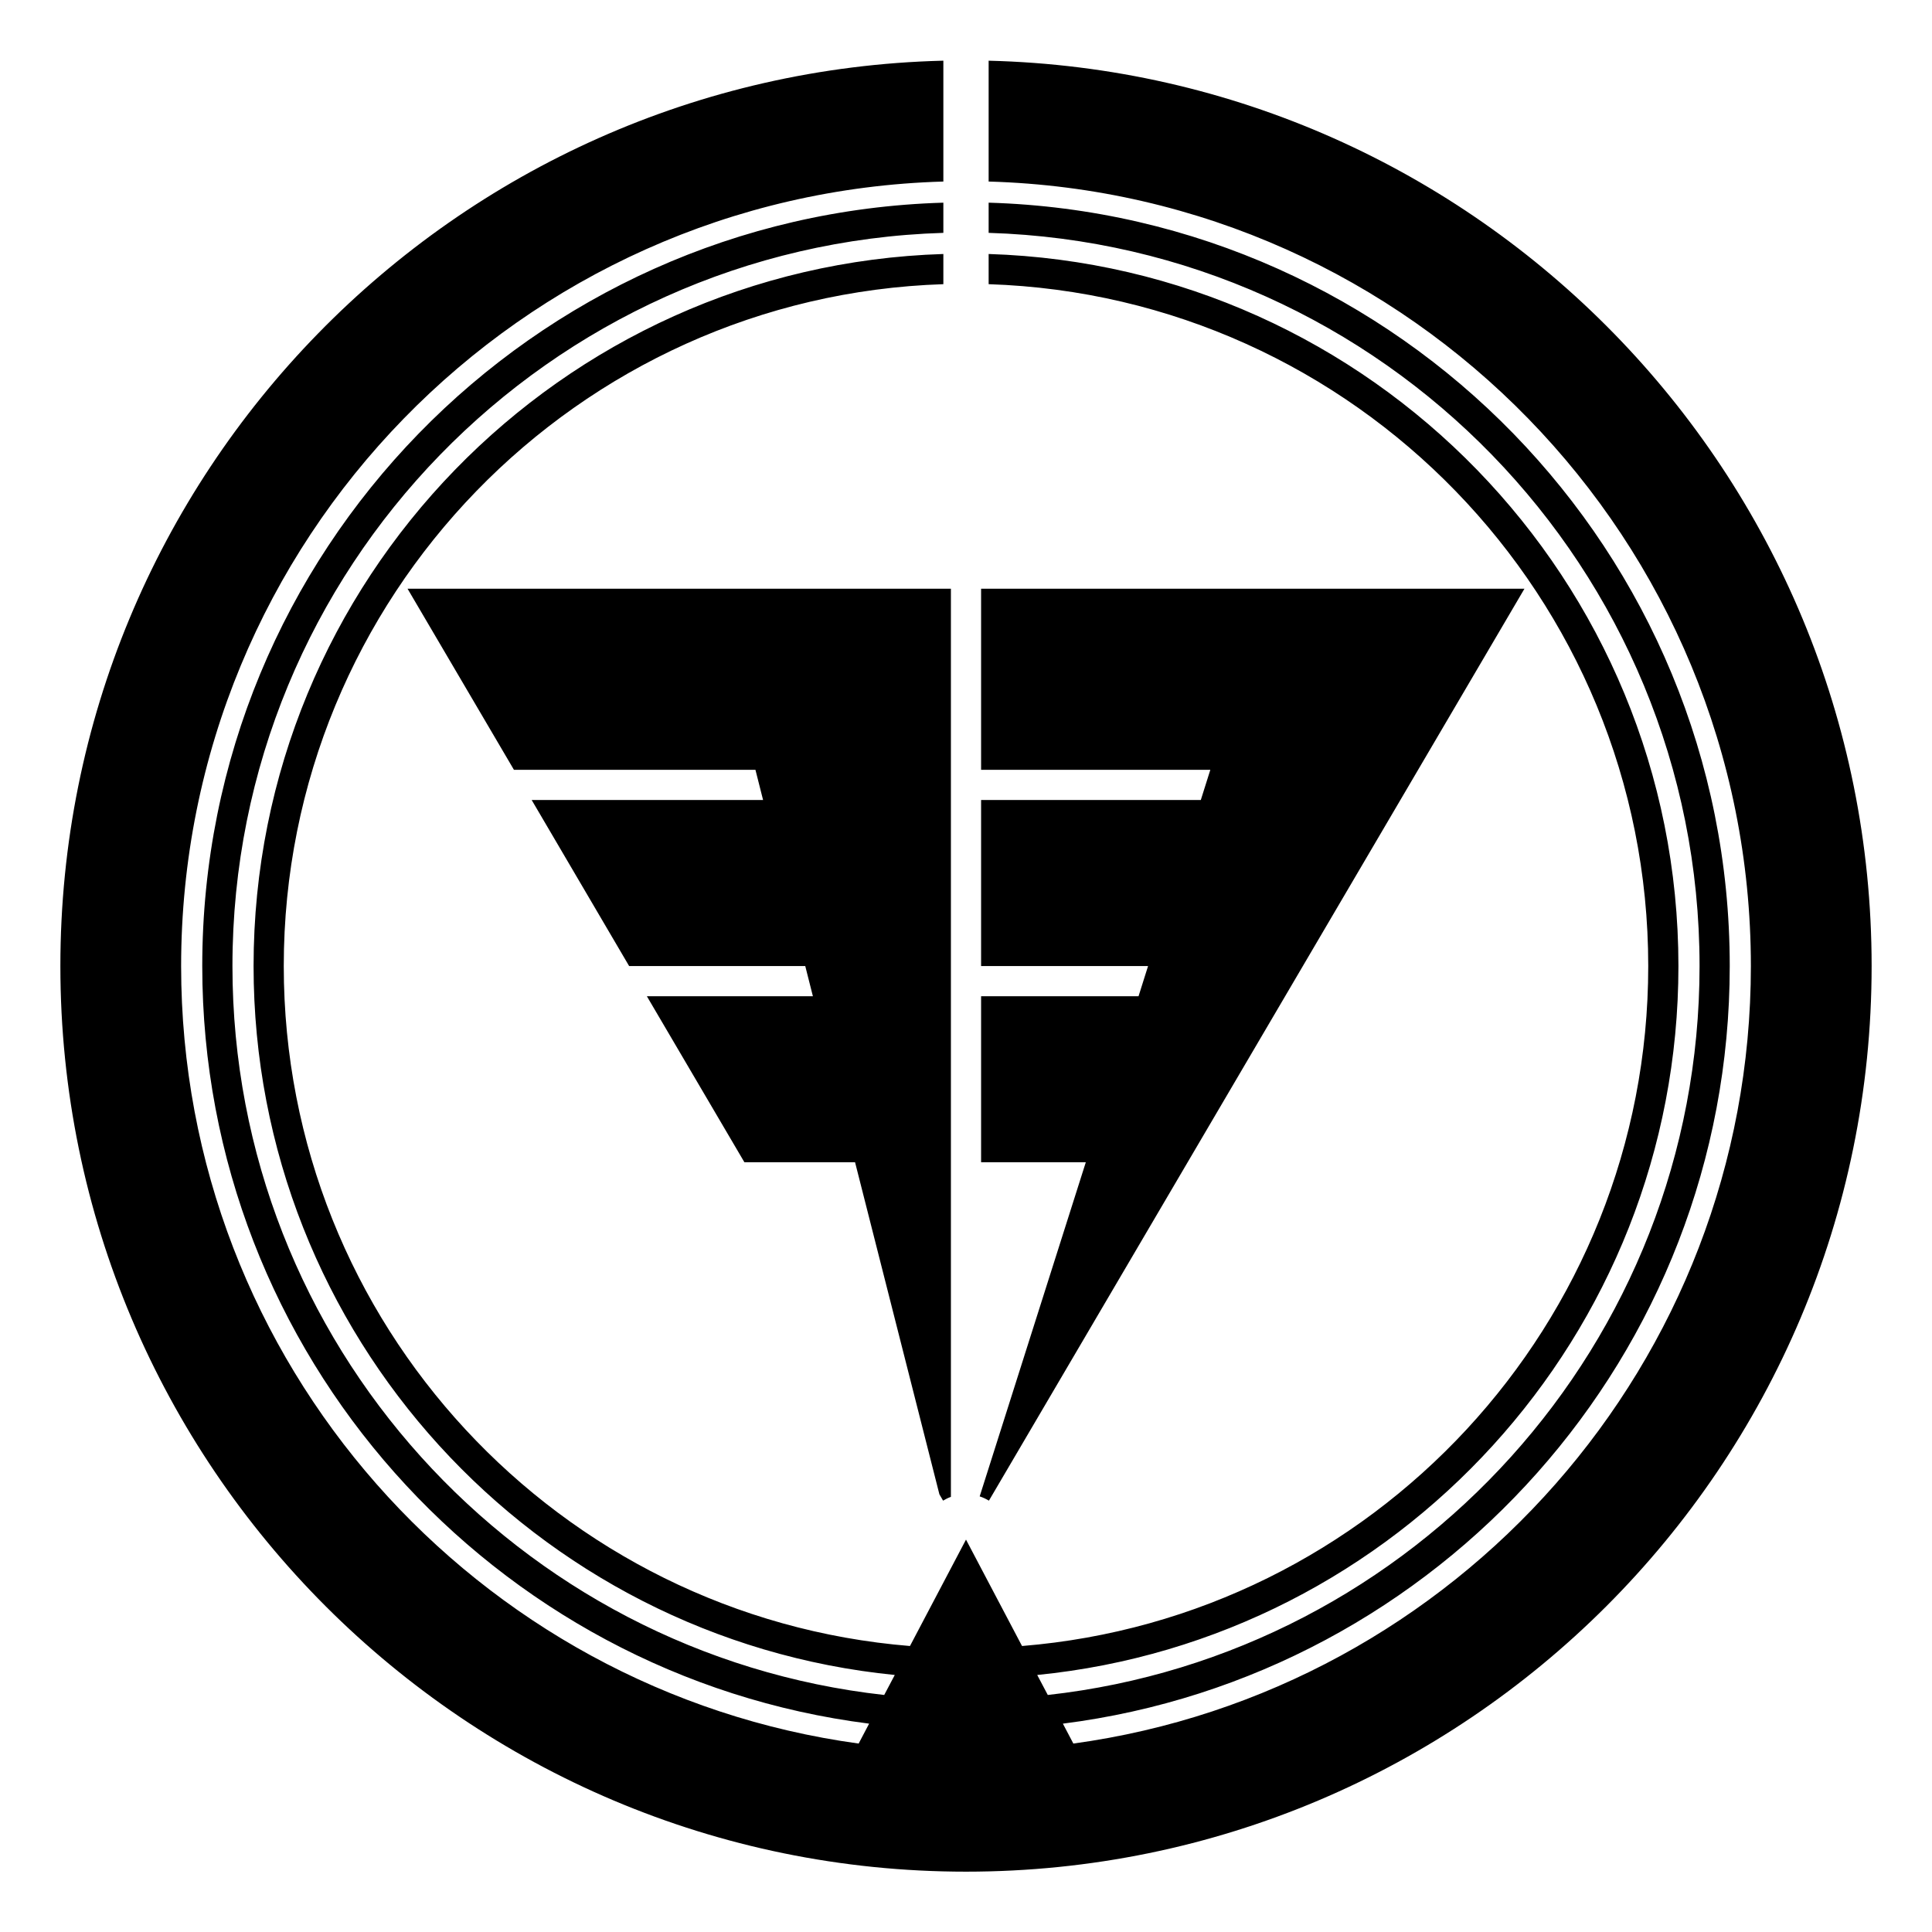 <?xml version="1.0" encoding="UTF-8" standalone="no"?>
<!-- Created with Inkscape (http://www.inkscape.org/) -->
<svg
   xmlns:svg="http://www.w3.org/2000/svg"
   xmlns="http://www.w3.org/2000/svg"
   version="1.0"
   width="640"
   height="640"
   id="svg2">
  <defs
     id="defs4" />
  <g
     transform="translate(20,-432.362)"
     id="layer1">
    <path
       d="M 292.25,452.469 C 130.222,456.578 -4.7369516e-015,589.362 0,752.375 C -4.7369516e-015,917.975 134.4,1052.375 300,1052.375 C 465.6,1052.375 600,917.975 600,752.375 C 600,589.279 469.643,456.449 307.5,452.469 L 307.5,492.5 C 447.56,496.469 560,611.361 560,752.375 C 560,883.831 462.276,992.58 335.562,1009.938 L 332.094,1003.344 C 456.619,987.561 553,881.163 553,752.375 C 553,615.228 443.691,503.472 307.5,499.5 L 307.5,509.5 C 438.174,513.464 543,620.745 543,752.375 C 543,877.353 448.493,980.357 327.094,993.844 L 323.594,987.219 C 442.805,975.372 536,874.687 536,752.375 C 536,624.613 434.305,520.466 307.5,516.5 L 307.5,526.5 C 428.788,530.458 526,630.131 526,752.375 C 526,870.875 434.639,968.171 318.562,977.625 L 300,942.375 L 281.438,977.625 C 165.361,968.171 74,870.875 74,752.375 C 74,630.131 171.212,530.458 292.5,526.5 L 292.5,516.5 C 165.695,520.466 64,624.613 64,752.375 C 64,874.687 157.196,975.372 276.406,987.219 L 272.906,993.844 C 151.507,980.357 57,877.353 57,752.375 C 57,620.745 161.826,513.464 292.5,509.5 L 292.5,499.5 C 156.309,503.472 47,615.228 47,752.375 C 47,881.163 143.381,987.561 267.906,1003.344 L 264.438,1009.938 C 137.724,992.58 40,883.831 40,752.375 C 40,611.361 152.44,496.469 292.5,492.5 L 292.5,452.469 C 292.417,452.471 292.333,452.467 292.25,452.469 z M 115,627.375 L 150.25,687.375 L 230.25,687.375 L 232.781,697.375 L 156.125,697.375 L 188.406,752.375 L 246.75,752.375 L 249.281,762.375 L 194.281,762.375 L 226.594,817.375 L 263.25,817.375 L 291.188,927.375 L 292.406,929.469 C 293.229,928.983 294.086,928.542 295,928.219 L 295,627.375 L 215,627.375 L 115,627.375 z M 305,627.375 L 305,687.375 L 380.938,687.375 L 377.781,697.375 L 305,697.375 L 305,752.375 L 360.312,752.375 L 357.156,762.375 L 305,762.375 L 305,817.375 L 339.688,817.375 L 304.531,928.062 C 305.617,928.406 306.631,928.901 307.594,929.469 L 485,627.375 L 305,627.375 z "
       style="opacity:1;fill:#000000;fill-opacity:1;fill-rule:nonzero;stroke:none;stroke-width:70;stroke-linecap:round;stroke-linejoin:round;stroke-miterlimit:4;stroke-dasharray:none;stroke-opacity:1"
       id="path3141" />
  </g>
</svg>
